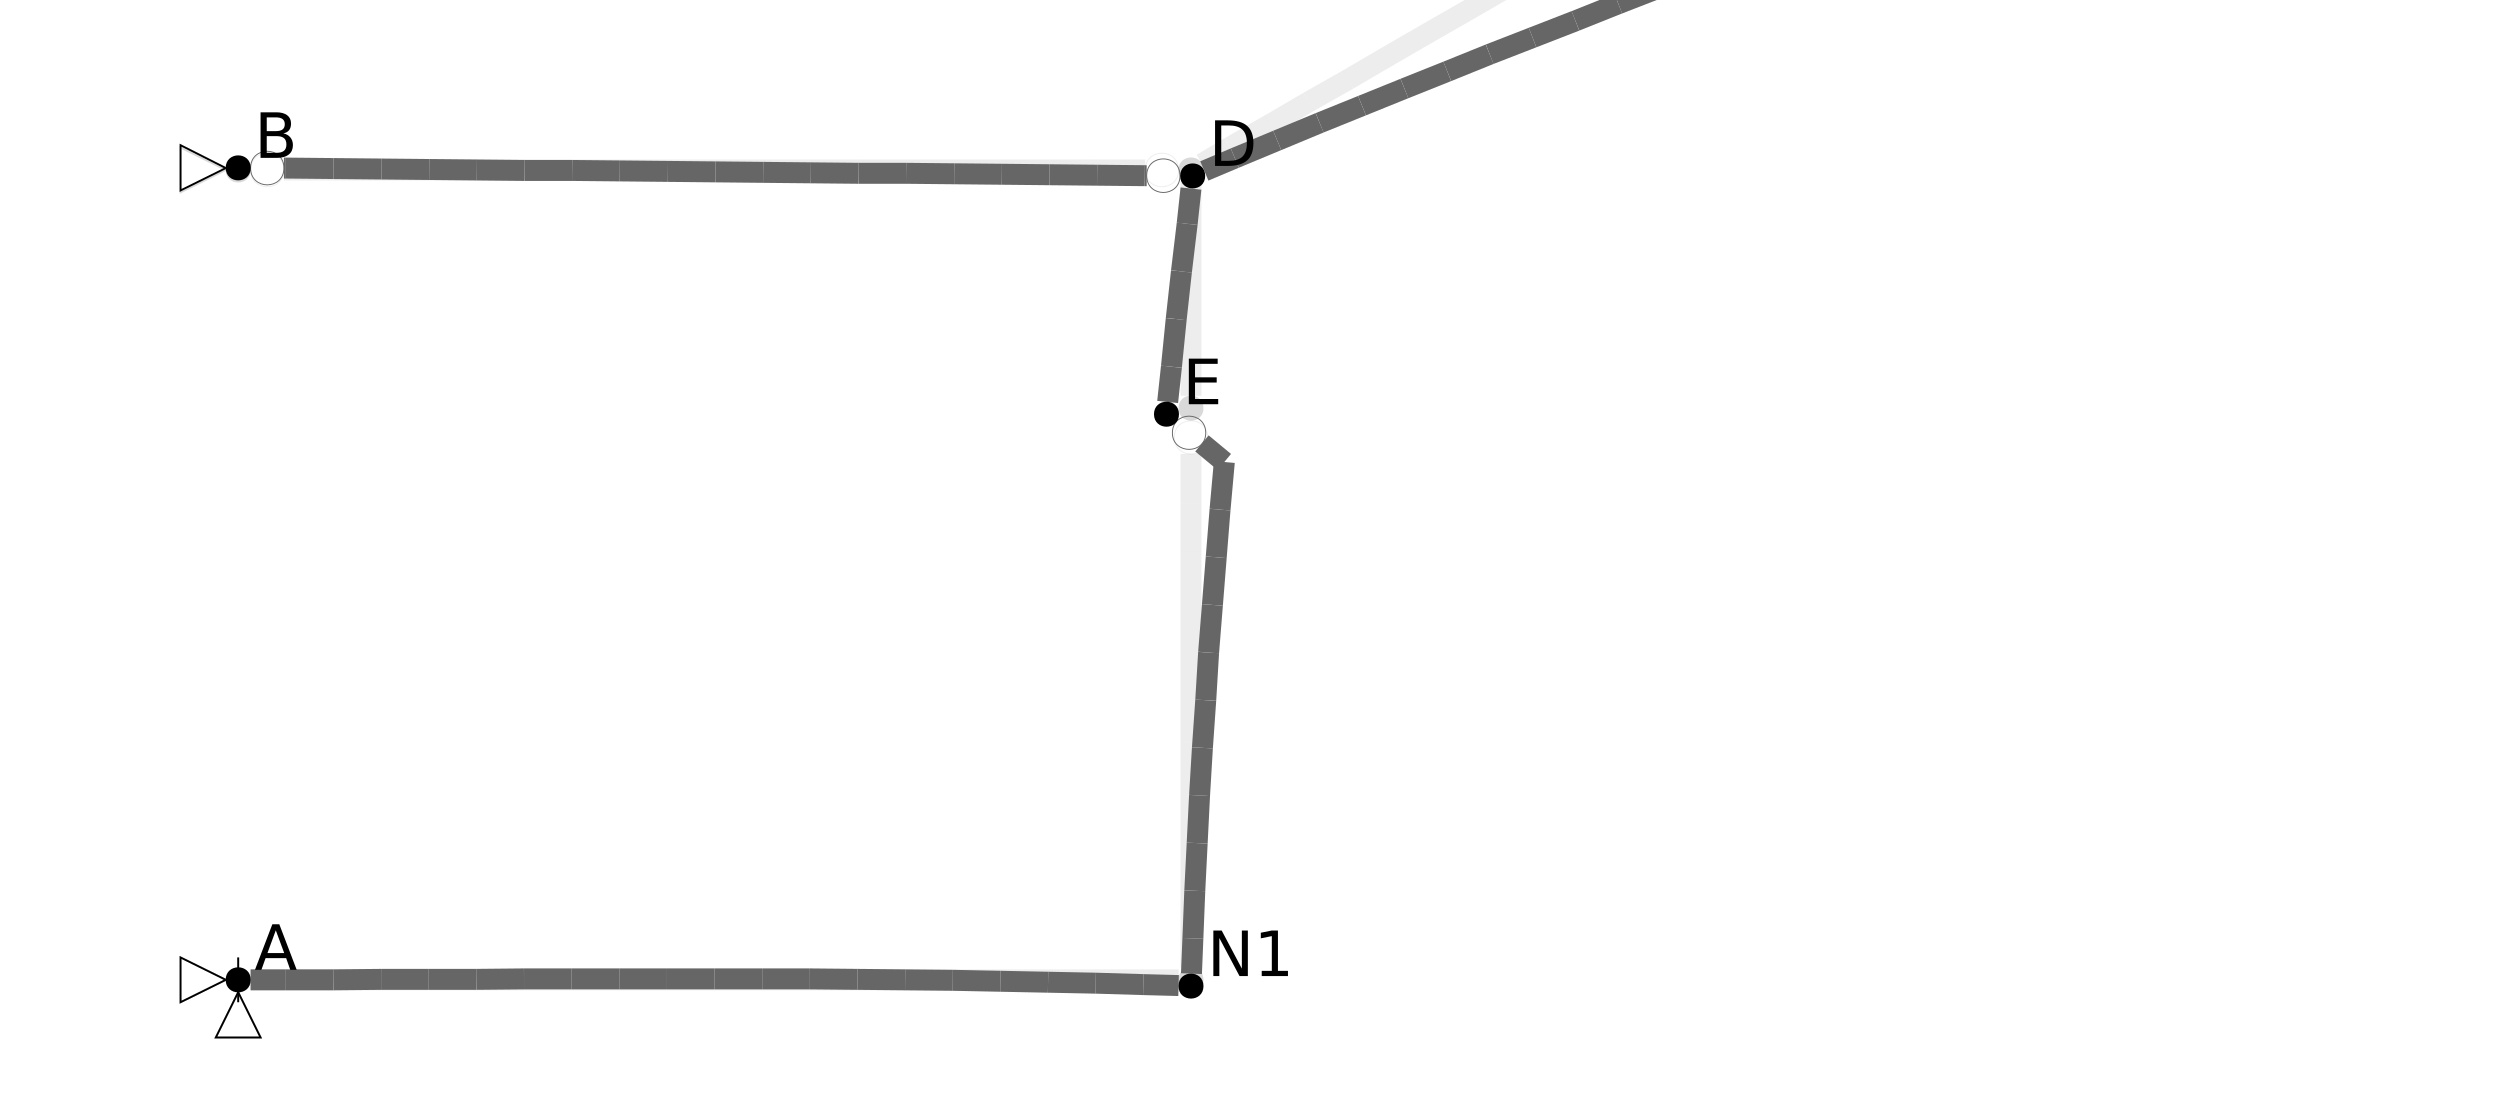 <?xml version="1.0" encoding="UTF-8"?>
<svg xmlns="http://www.w3.org/2000/svg" xmlns:xlink="http://www.w3.org/1999/xlink" width="600pt" height="263.031pt" viewBox="0 0 600 263.031" version="1.1">
<defs>
<g>
<symbol overflow="visible" id="glyph0-0">
<path style="stroke:none;" d="M 0.75 2.656 L 0.75 -10.578 L 8.25 -10.578 L 8.25 2.656 Z M 1.594 1.812 L 7.406 1.812 L 7.406 -9.734 L 1.594 -9.734 Z M 1.594 1.812 "/>
</symbol>
<symbol overflow="visible" id="glyph0-1">
<path style="stroke:none;" d="M 5.125 -9.484 L 3.125 -4.031 L 7.141 -4.031 Z M 4.297 -10.938 L 5.969 -10.938 L 10.141 0 L 8.594 0 L 7.609 -2.812 L 2.672 -2.812 L 1.672 0 L 0.125 0 Z M 4.297 -10.938 "/>
</symbol>
<symbol overflow="visible" id="glyph0-2">
<path style="stroke:none;" d="M 1.469 -10.938 L 3.469 -10.938 L 8.312 -1.781 L 8.312 -10.938 L 9.75 -10.938 L 9.75 0 L 7.75 0 L 2.906 -9.141 L 2.906 0 L 1.469 0 Z M 1.469 -10.938 "/>
</symbol>
<symbol overflow="visible" id="glyph0-3">
<path style="stroke:none;" d="M 1.859 -1.25 L 4.281 -1.25 L 4.281 -9.594 L 1.641 -9.062 L 1.641 -10.406 L 4.266 -10.938 L 5.75 -10.938 L 5.75 -1.25 L 8.156 -1.25 L 8.156 0 L 1.859 0 Z M 1.859 -1.25 "/>
</symbol>
<symbol overflow="visible" id="glyph0-4">
<path style="stroke:none;" d="M 1.469 -10.938 L 8.391 -10.938 L 8.391 -9.688 L 2.953 -9.688 L 2.953 -6.453 L 8.156 -6.453 L 8.156 -5.203 L 2.953 -5.203 L 2.953 -1.25 L 8.516 -1.25 L 8.516 0 L 1.469 0 Z M 1.469 -10.938 "/>
</symbol>
<symbol overflow="visible" id="glyph0-5">
<path style="stroke:none;" d="M 2.953 -9.719 L 2.953 -1.219 L 4.734 -1.219 C 6.242 -1.219 7.348 -1.555 8.047 -2.234 C 8.754 -2.922 9.109 -4.004 9.109 -5.484 C 9.109 -6.941 8.754 -8.008 8.047 -8.688 C 7.348 -9.375 6.242 -9.719 4.734 -9.719 Z M 1.469 -10.938 L 4.516 -10.938 C 6.629 -10.938 8.18 -10.492 9.172 -9.609 C 10.172 -8.734 10.672 -7.359 10.672 -5.484 C 10.672 -3.598 10.172 -2.211 9.172 -1.328 C 8.172 -0.441 6.617 0 4.516 0 L 1.469 0 Z M 1.469 -10.938 "/>
</symbol>
<symbol overflow="visible" id="glyph0-6">
<path style="stroke:none;" d="M 2.953 -5.219 L 2.953 -1.219 L 5.328 -1.219 C 6.117 -1.219 6.707 -1.379 7.094 -1.703 C 7.477 -2.035 7.672 -2.539 7.672 -3.219 C 7.672 -3.906 7.477 -4.41 7.094 -4.734 C 6.707 -5.055 6.117 -5.219 5.328 -5.219 Z M 2.953 -9.719 L 2.953 -6.422 L 5.141 -6.422 C 5.859 -6.422 6.395 -6.555 6.75 -6.828 C 7.102 -7.098 7.281 -7.516 7.281 -8.078 C 7.281 -8.629 7.102 -9.039 6.75 -9.312 C 6.395 -9.582 5.859 -9.719 5.141 -9.719 Z M 1.469 -10.938 L 5.25 -10.938 C 6.375 -10.938 7.242 -10.703 7.859 -10.234 C 8.473 -9.766 8.781 -9.098 8.781 -8.234 C 8.781 -7.566 8.625 -7.035 8.312 -6.641 C 8 -6.242 7.535 -5.992 6.922 -5.891 C 7.648 -5.734 8.219 -5.406 8.625 -4.906 C 9.031 -4.414 9.234 -3.801 9.234 -3.062 C 9.234 -2.082 8.898 -1.328 8.234 -0.797 C 7.566 -0.266 6.617 0 5.391 0 L 1.469 0 Z M 1.469 -10.938 "/>
</symbol>
</g>
</defs>
<g id="surface171">
<path style="fill:none;stroke-width:0.044;stroke-linecap:butt;stroke-linejoin:miter;stroke:rgb(40%,40%,40%);stroke-opacity:0.12;stroke-miterlimit:10;" d="M 0.026 0 L 0.1 0 " transform="matrix(114.334,0,0,-114.334,57.167,235.161)"/>
<path style="fill:none;stroke-width:0.044;stroke-linecap:butt;stroke-linejoin:miter;stroke:rgb(40%,40%,40%);stroke-opacity:0.12;stroke-miterlimit:10;" d="M 0.1 0 L 0.2 0 " transform="matrix(114.334,0,0,-114.334,57.167,235.161)"/>
<path style="fill:none;stroke-width:0.044;stroke-linecap:butt;stroke-linejoin:miter;stroke:rgb(40%,40%,40%);stroke-opacity:0.12;stroke-miterlimit:10;" d="M 0.2 0 L 0.3 0 " transform="matrix(114.334,0,0,-114.334,57.167,235.161)"/>
<path style="fill:none;stroke-width:0.044;stroke-linecap:butt;stroke-linejoin:miter;stroke:rgb(40%,40%,40%);stroke-opacity:0.12;stroke-miterlimit:10;" d="M 0.3 0 L 0.4 0 " transform="matrix(114.334,0,0,-114.334,57.167,235.161)"/>
<path style="fill:none;stroke-width:0.044;stroke-linecap:butt;stroke-linejoin:miter;stroke:rgb(40%,40%,40%);stroke-opacity:0.12;stroke-miterlimit:10;" d="M 0.4 0 L 0.5 0 " transform="matrix(114.334,0,0,-114.334,57.167,235.161)"/>
<path style="fill:none;stroke-width:0.044;stroke-linecap:butt;stroke-linejoin:miter;stroke:rgb(40%,40%,40%);stroke-opacity:0.12;stroke-miterlimit:10;" d="M 0.5 0 L 0.6 0 " transform="matrix(114.334,0,0,-114.334,57.167,235.161)"/>
<path style="fill:none;stroke-width:0.044;stroke-linecap:butt;stroke-linejoin:miter;stroke:rgb(40%,40%,40%);stroke-opacity:0.12;stroke-miterlimit:10;" d="M 0.6 0 L 0.7 0 " transform="matrix(114.334,0,0,-114.334,57.167,235.161)"/>
<path style="fill:none;stroke-width:0.044;stroke-linecap:butt;stroke-linejoin:miter;stroke:rgb(40%,40%,40%);stroke-opacity:0.12;stroke-miterlimit:10;" d="M 0.7 0 L 0.8 0 " transform="matrix(114.334,0,0,-114.334,57.167,235.161)"/>
<path style="fill:none;stroke-width:0.044;stroke-linecap:butt;stroke-linejoin:miter;stroke:rgb(40%,40%,40%);stroke-opacity:0.12;stroke-miterlimit:10;" d="M 0.8 0 L 0.9 0 " transform="matrix(114.334,0,0,-114.334,57.167,235.161)"/>
<path style="fill:none;stroke-width:0.044;stroke-linecap:butt;stroke-linejoin:miter;stroke:rgb(40%,40%,40%);stroke-opacity:0.12;stroke-miterlimit:10;" d="M 0.9 0 L 1 0 " transform="matrix(114.334,0,0,-114.334,57.167,235.161)"/>
<path style="fill:none;stroke-width:0.044;stroke-linecap:butt;stroke-linejoin:miter;stroke:rgb(40%,40%,40%);stroke-opacity:0.12;stroke-miterlimit:10;" d="M 1 0 L 1.1 0 " transform="matrix(114.334,0,0,-114.334,57.167,235.161)"/>
<path style="fill:none;stroke-width:0.044;stroke-linecap:butt;stroke-linejoin:miter;stroke:rgb(40%,40%,40%);stroke-opacity:0.12;stroke-miterlimit:10;" d="M 1.1 0 L 1.2 0 " transform="matrix(114.334,0,0,-114.334,57.167,235.161)"/>
<path style="fill:none;stroke-width:0.044;stroke-linecap:butt;stroke-linejoin:miter;stroke:rgb(40%,40%,40%);stroke-opacity:0.12;stroke-miterlimit:10;" d="M 1.2 0 L 1.3 0 " transform="matrix(114.334,0,0,-114.334,57.167,235.161)"/>
<path style="fill:none;stroke-width:0.044;stroke-linecap:butt;stroke-linejoin:miter;stroke:rgb(40%,40%,40%);stroke-opacity:0.12;stroke-miterlimit:10;" d="M 1.3 0 L 1.4 0 " transform="matrix(114.334,0,0,-114.334,57.167,235.161)"/>
<path style="fill:none;stroke-width:0.044;stroke-linecap:butt;stroke-linejoin:miter;stroke:rgb(40%,40%,40%);stroke-opacity:0.12;stroke-miterlimit:10;" d="M 1.4 0 L 1.5 0 " transform="matrix(114.334,0,0,-114.334,57.167,235.161)"/>
<path style="fill:none;stroke-width:0.044;stroke-linecap:butt;stroke-linejoin:miter;stroke:rgb(40%,40%,40%);stroke-opacity:0.12;stroke-miterlimit:10;" d="M 1.5 0 L 1.6 0 " transform="matrix(114.334,0,0,-114.334,57.167,235.161)"/>
<path style="fill:none;stroke-width:0.044;stroke-linecap:butt;stroke-linejoin:miter;stroke:rgb(40%,40%,40%);stroke-opacity:0.12;stroke-miterlimit:10;" d="M 1.6 0 L 1.7 0 " transform="matrix(114.334,0,0,-114.334,57.167,235.161)"/>
<path style="fill:none;stroke-width:0.044;stroke-linecap:butt;stroke-linejoin:miter;stroke:rgb(40%,40%,40%);stroke-opacity:0.12;stroke-miterlimit:10;" d="M 1.7 0 L 1.8 0 " transform="matrix(114.334,0,0,-114.334,57.167,235.161)"/>
<path style="fill:none;stroke-width:0.044;stroke-linecap:butt;stroke-linejoin:miter;stroke:rgb(40%,40%,40%);stroke-opacity:0.12;stroke-miterlimit:10;" d="M 1.8 0 L 1.9 0 " transform="matrix(114.334,0,0,-114.334,57.167,235.161)"/>
<path style="fill:none;stroke-width:0.044;stroke-linecap:butt;stroke-linejoin:miter;stroke:rgb(40%,40%,40%);stroke-opacity:0.12;stroke-miterlimit:10;" d="M 1.9 0 L 1.974 0 " transform="matrix(114.334,0,0,-114.334,57.167,235.161)"/>
<path style="fill:none;stroke-width:0.044;stroke-linecap:butt;stroke-linejoin:miter;stroke:rgb(40%,40%,40%);stroke-opacity:0.12;stroke-miterlimit:10;" d="M 2 0.026 L 2 0.1 " transform="matrix(114.334,0,0,-114.334,57.167,235.161)"/>
<path style="fill:none;stroke-width:0.044;stroke-linecap:butt;stroke-linejoin:miter;stroke:rgb(40%,40%,40%);stroke-opacity:0.12;stroke-miterlimit:10;" d="M 2 0.1 L 2 0.2 " transform="matrix(114.334,0,0,-114.334,57.167,235.161)"/>
<path style="fill:none;stroke-width:0.044;stroke-linecap:butt;stroke-linejoin:miter;stroke:rgb(40%,40%,40%);stroke-opacity:0.12;stroke-miterlimit:10;" d="M 2 0.2 L 2 0.3 " transform="matrix(114.334,0,0,-114.334,57.167,235.161)"/>
<path style="fill:none;stroke-width:0.044;stroke-linecap:butt;stroke-linejoin:miter;stroke:rgb(40%,40%,40%);stroke-opacity:0.12;stroke-miterlimit:10;" d="M 2 0.3 L 2 0.4 " transform="matrix(114.334,0,0,-114.334,57.167,235.161)"/>
<path style="fill:none;stroke-width:0.044;stroke-linecap:butt;stroke-linejoin:miter;stroke:rgb(40%,40%,40%);stroke-opacity:0.12;stroke-miterlimit:10;" d="M 2 0.4 L 2 0.5 " transform="matrix(114.334,0,0,-114.334,57.167,235.161)"/>
<path style="fill:none;stroke-width:0.044;stroke-linecap:butt;stroke-linejoin:miter;stroke:rgb(40%,40%,40%);stroke-opacity:0.12;stroke-miterlimit:10;" d="M 2 0.5 L 2 0.6 " transform="matrix(114.334,0,0,-114.334,57.167,235.161)"/>
<path style="fill:none;stroke-width:0.044;stroke-linecap:butt;stroke-linejoin:miter;stroke:rgb(40%,40%,40%);stroke-opacity:0.12;stroke-miterlimit:10;" d="M 2 0.6 L 2 0.7 " transform="matrix(114.334,0,0,-114.334,57.167,235.161)"/>
<path style="fill:none;stroke-width:0.044;stroke-linecap:butt;stroke-linejoin:miter;stroke:rgb(40%,40%,40%);stroke-opacity:0.12;stroke-miterlimit:10;" d="M 2 0.7 L 2 0.8 " transform="matrix(114.334,0,0,-114.334,57.167,235.161)"/>
<path style="fill:none;stroke-width:0.044;stroke-linecap:butt;stroke-linejoin:miter;stroke:rgb(40%,40%,40%);stroke-opacity:0.12;stroke-miterlimit:10;" d="M 2 0.8 L 2 0.9 " transform="matrix(114.334,0,0,-114.334,57.167,235.161)"/>
<path style="fill:none;stroke-width:0.044;stroke-linecap:butt;stroke-linejoin:miter;stroke:rgb(40%,40%,40%);stroke-opacity:0.12;stroke-miterlimit:10;" d="M 2 0.9 L 2 1 " transform="matrix(114.334,0,0,-114.334,57.167,235.161)"/>
<path style="fill:none;stroke-width:0.044;stroke-linecap:butt;stroke-linejoin:miter;stroke:rgb(40%,40%,40%);stroke-opacity:0.12;stroke-miterlimit:10;" d="M 2 1 L 2 1.1 " transform="matrix(114.334,0,0,-114.334,57.167,235.161)"/>
<path style="fill:none;stroke-width:0.044;stroke-linecap:butt;stroke-linejoin:miter;stroke:rgb(40%,40%,40%);stroke-opacity:0.12;stroke-miterlimit:10;" d="M 2 1.1 L 2 1.104 " transform="matrix(114.334,0,0,-114.334,57.167,235.161)"/>
<path style="fill:none;stroke-width:0.002;stroke-linecap:butt;stroke-linejoin:miter;stroke:rgb(40%,40%,40%);stroke-opacity:0.12;stroke-miterlimit:10;" d="M 2.035 1.139 C 2.035 1.185 1.965 1.185 1.965 1.139 C 1.965 1.092 2.035 1.092 2.035 1.139 " transform="matrix(114.334,0,0,-114.334,57.167,235.161)"/>
<path style="fill:none;stroke-width:0.044;stroke-linecap:butt;stroke-linejoin:miter;stroke:rgb(40%,40%,40%);stroke-opacity:0.12;stroke-miterlimit:10;" d="M 2 1.226 L 2 1.3 " transform="matrix(114.334,0,0,-114.334,57.167,235.161)"/>
<path style="fill:none;stroke-width:0.044;stroke-linecap:butt;stroke-linejoin:miter;stroke:rgb(40%,40%,40%);stroke-opacity:0.12;stroke-miterlimit:10;" d="M 2 1.3 L 2 1.4 " transform="matrix(114.334,0,0,-114.334,57.167,235.161)"/>
<path style="fill:none;stroke-width:0.044;stroke-linecap:butt;stroke-linejoin:miter;stroke:rgb(40%,40%,40%);stroke-opacity:0.12;stroke-miterlimit:10;" d="M 2 1.4 L 2 1.5 " transform="matrix(114.334,0,0,-114.334,57.167,235.161)"/>
<path style="fill:none;stroke-width:0.044;stroke-linecap:butt;stroke-linejoin:miter;stroke:rgb(40%,40%,40%);stroke-opacity:0.12;stroke-miterlimit:10;" d="M 2 1.5 L 2 1.6 " transform="matrix(114.334,0,0,-114.334,57.167,235.161)"/>
<path style="fill:none;stroke-width:0.044;stroke-linecap:butt;stroke-linejoin:miter;stroke:rgb(40%,40%,40%);stroke-opacity:0.12;stroke-miterlimit:10;" d="M 2 1.6 L 2 1.674 " transform="matrix(114.334,0,0,-114.334,57.167,235.161)"/>
<path style="fill:none;stroke-width:0.044;stroke-linecap:butt;stroke-linejoin:miter;stroke:rgb(40%,40%,40%);stroke-opacity:0.12;stroke-miterlimit:10;" d="M 2.023 1.713 L 2.082 1.748 " transform="matrix(114.334,0,0,-114.334,57.167,235.161)"/>
<path style="fill:none;stroke-width:0.044;stroke-linecap:butt;stroke-linejoin:miter;stroke:rgb(40%,40%,40%);stroke-opacity:0.12;stroke-miterlimit:10;" d="M 2.082 1.748 L 2.165 1.795 " transform="matrix(114.334,0,0,-114.334,57.167,235.161)"/>
<path style="fill:none;stroke-width:0.044;stroke-linecap:butt;stroke-linejoin:miter;stroke:rgb(40%,40%,40%);stroke-opacity:0.12;stroke-miterlimit:10;" d="M 2.165 1.795 L 2.247 1.843 " transform="matrix(114.334,0,0,-114.334,57.167,235.161)"/>
<path style="fill:none;stroke-width:0.044;stroke-linecap:butt;stroke-linejoin:miter;stroke:rgb(40%,40%,40%);stroke-opacity:0.12;stroke-miterlimit:10;" d="M 2.247 1.843 L 2.33 1.89 " transform="matrix(114.334,0,0,-114.334,57.167,235.161)"/>
<path style="fill:none;stroke-width:0.044;stroke-linecap:butt;stroke-linejoin:miter;stroke:rgb(40%,40%,40%);stroke-opacity:0.12;stroke-miterlimit:10;" d="M 2.33 1.89 L 2.412 1.938 " transform="matrix(114.334,0,0,-114.334,57.167,235.161)"/>
<path style="fill:none;stroke-width:0.044;stroke-linecap:butt;stroke-linejoin:miter;stroke:rgb(40%,40%,40%);stroke-opacity:0.12;stroke-miterlimit:10;" d="M 2.412 1.938 L 2.495 1.986 " transform="matrix(114.334,0,0,-114.334,57.167,235.161)"/>
<path style="fill:none;stroke-width:0.044;stroke-linecap:butt;stroke-linejoin:miter;stroke:rgb(40%,40%,40%);stroke-opacity:0.12;stroke-miterlimit:10;" d="M 2.495 1.986 L 2.577 2.033 " transform="matrix(114.334,0,0,-114.334,57.167,235.161)"/>
<path style="fill:none;stroke-width:0.044;stroke-linecap:butt;stroke-linejoin:miter;stroke:rgb(40%,40%,40%);stroke-opacity:0.12;stroke-miterlimit:10;" d="M 2.577 2.033 L 2.66 2.081 " transform="matrix(114.334,0,0,-114.334,57.167,235.161)"/>
<path style="fill:none;stroke-width:0.044;stroke-linecap:butt;stroke-linejoin:miter;stroke:rgb(40%,40%,40%);stroke-opacity:0.12;stroke-miterlimit:10;" d="M 2.66 2.081 L 2.742 2.129 " transform="matrix(114.334,0,0,-114.334,57.167,235.161)"/>
<path style="fill:none;stroke-width:0.044;stroke-linecap:butt;stroke-linejoin:miter;stroke:rgb(40%,40%,40%);stroke-opacity:0.12;stroke-miterlimit:10;" d="M 2.742 2.129 L 2.825 2.176 " transform="matrix(114.334,0,0,-114.334,57.167,235.161)"/>
<path style="fill:none;stroke-width:0.044;stroke-linecap:butt;stroke-linejoin:miter;stroke:rgb(40%,40%,40%);stroke-opacity:0.12;stroke-miterlimit:10;" d="M 2.825 2.176 L 2.907 2.224 " transform="matrix(114.334,0,0,-114.334,57.167,235.161)"/>
<path style="fill:none;stroke-width:0.044;stroke-linecap:butt;stroke-linejoin:miter;stroke:rgb(40%,40%,40%);stroke-opacity:0.12;stroke-miterlimit:10;" d="M 2.907 2.224 L 2.99 2.271 " transform="matrix(114.334,0,0,-114.334,57.167,235.161)"/>
<path style="fill:none;stroke-width:0.044;stroke-linecap:butt;stroke-linejoin:miter;stroke:rgb(40%,40%,40%);stroke-opacity:0.12;stroke-miterlimit:10;" d="M 2.99 2.271 L 3.072 2.319 " transform="matrix(114.334,0,0,-114.334,57.167,235.161)"/>
<path style="fill:none;stroke-width:0.044;stroke-linecap:butt;stroke-linejoin:miter;stroke:rgb(40%,40%,40%);stroke-opacity:0.12;stroke-miterlimit:10;" d="M 3.072 2.319 L 3.155 2.367 " transform="matrix(114.334,0,0,-114.334,57.167,235.161)"/>
<path style="fill:none;stroke-width:0.044;stroke-linecap:butt;stroke-linejoin:miter;stroke:rgb(40%,40%,40%);stroke-opacity:0.12;stroke-miterlimit:10;" d="M 3.155 2.367 L 3.237 2.414 " transform="matrix(114.334,0,0,-114.334,57.167,235.161)"/>
<path style="fill:none;stroke-width:0.044;stroke-linecap:butt;stroke-linejoin:miter;stroke:rgb(40%,40%,40%);stroke-opacity:0.12;stroke-miterlimit:10;" d="M 3.237 2.414 L 3.32 2.462 " transform="matrix(114.334,0,0,-114.334,57.167,235.161)"/>
<path style="fill:none;stroke-width:0.044;stroke-linecap:butt;stroke-linejoin:miter;stroke:rgb(40%,40%,40%);stroke-opacity:0.12;stroke-miterlimit:10;" d="M 3.32 2.462 L 3.402 2.51 " transform="matrix(114.334,0,0,-114.334,57.167,235.161)"/>
<path style="fill:none;stroke-width:0.044;stroke-linecap:butt;stroke-linejoin:miter;stroke:rgb(40%,40%,40%);stroke-opacity:0.12;stroke-miterlimit:10;" d="M 3.402 2.51 L 3.485 2.557 " transform="matrix(114.334,0,0,-114.334,57.167,235.161)"/>
<path style="fill:none;stroke-width:0.044;stroke-linecap:butt;stroke-linejoin:miter;stroke:rgb(40%,40%,40%);stroke-opacity:0.12;stroke-miterlimit:10;" d="M 3.485 2.557 L 3.567 2.605 " transform="matrix(114.334,0,0,-114.334,57.167,235.161)"/>
<path style="fill:none;stroke-width:0.044;stroke-linecap:butt;stroke-linejoin:miter;stroke:rgb(40%,40%,40%);stroke-opacity:0.12;stroke-miterlimit:10;" d="M 3.567 2.605 L 3.65 2.652 " transform="matrix(114.334,0,0,-114.334,57.167,235.161)"/>
<path style="fill:none;stroke-width:0.044;stroke-linecap:butt;stroke-linejoin:miter;stroke:rgb(40%,40%,40%);stroke-opacity:0.12;stroke-miterlimit:10;" d="M 3.65 2.652 L 3.709 2.687 " transform="matrix(114.334,0,0,-114.334,57.167,235.161)"/>
<path style="fill:none;stroke-width:0.044;stroke-linecap:butt;stroke-linejoin:miter;stroke:rgb(40%,40%,40%);stroke-opacity:0.12;stroke-miterlimit:10;" d="M 1.904 1.7 L 1.9 1.7 " transform="matrix(114.334,0,0,-114.334,57.167,235.161)"/>
<path style="fill:none;stroke-width:0.002;stroke-linecap:butt;stroke-linejoin:miter;stroke:rgb(40%,40%,40%);stroke-opacity:0.12;stroke-miterlimit:10;" d="M 1.974 1.7 C 1.974 1.747 1.904 1.747 1.904 1.7 C 1.904 1.653 1.974 1.653 1.974 1.7 " transform="matrix(114.334,0,0,-114.334,57.167,235.161)"/>
<path style="fill:none;stroke-width:0.044;stroke-linecap:butt;stroke-linejoin:miter;stroke:rgb(40%,40%,40%);stroke-opacity:0.12;stroke-miterlimit:10;" d="M 1.9 1.7 L 1.8 1.7 " transform="matrix(114.334,0,0,-114.334,57.167,235.161)"/>
<path style="fill:none;stroke-width:0.044;stroke-linecap:butt;stroke-linejoin:miter;stroke:rgb(40%,40%,40%);stroke-opacity:0.12;stroke-miterlimit:10;" d="M 1.8 1.7 L 1.7 1.7 " transform="matrix(114.334,0,0,-114.334,57.167,235.161)"/>
<path style="fill:none;stroke-width:0.044;stroke-linecap:butt;stroke-linejoin:miter;stroke:rgb(40%,40%,40%);stroke-opacity:0.12;stroke-miterlimit:10;" d="M 1.7 1.7 L 1.6 1.7 " transform="matrix(114.334,0,0,-114.334,57.167,235.161)"/>
<path style="fill:none;stroke-width:0.044;stroke-linecap:butt;stroke-linejoin:miter;stroke:rgb(40%,40%,40%);stroke-opacity:0.12;stroke-miterlimit:10;" d="M 1.6 1.7 L 1.5 1.7 " transform="matrix(114.334,0,0,-114.334,57.167,235.161)"/>
<path style="fill:none;stroke-width:0.044;stroke-linecap:butt;stroke-linejoin:miter;stroke:rgb(40%,40%,40%);stroke-opacity:0.12;stroke-miterlimit:10;" d="M 1.5 1.7 L 1.4 1.7 " transform="matrix(114.334,0,0,-114.334,57.167,235.161)"/>
<path style="fill:none;stroke-width:0.044;stroke-linecap:butt;stroke-linejoin:miter;stroke:rgb(40%,40%,40%);stroke-opacity:0.12;stroke-miterlimit:10;" d="M 1.4 1.7 L 1.3 1.7 " transform="matrix(114.334,0,0,-114.334,57.167,235.161)"/>
<path style="fill:none;stroke-width:0.044;stroke-linecap:butt;stroke-linejoin:miter;stroke:rgb(40%,40%,40%);stroke-opacity:0.12;stroke-miterlimit:10;" d="M 1.3 1.7 L 1.2 1.7 " transform="matrix(114.334,0,0,-114.334,57.167,235.161)"/>
<path style="fill:none;stroke-width:0.044;stroke-linecap:butt;stroke-linejoin:miter;stroke:rgb(40%,40%,40%);stroke-opacity:0.12;stroke-miterlimit:10;" d="M 1.2 1.7 L 1.1 1.7 " transform="matrix(114.334,0,0,-114.334,57.167,235.161)"/>
<path style="fill:none;stroke-width:0.044;stroke-linecap:butt;stroke-linejoin:miter;stroke:rgb(40%,40%,40%);stroke-opacity:0.12;stroke-miterlimit:10;" d="M 1.1 1.7 L 1 1.7 " transform="matrix(114.334,0,0,-114.334,57.167,235.161)"/>
<path style="fill:none;stroke-width:0.044;stroke-linecap:butt;stroke-linejoin:miter;stroke:rgb(40%,40%,40%);stroke-opacity:0.12;stroke-miterlimit:10;" d="M 1 1.7 L 0.9 1.7 " transform="matrix(114.334,0,0,-114.334,57.167,235.161)"/>
<path style="fill:none;stroke-width:0.044;stroke-linecap:butt;stroke-linejoin:miter;stroke:rgb(40%,40%,40%);stroke-opacity:0.12;stroke-miterlimit:10;" d="M 0.9 1.7 L 0.8 1.7 " transform="matrix(114.334,0,0,-114.334,57.167,235.161)"/>
<path style="fill:none;stroke-width:0.044;stroke-linecap:butt;stroke-linejoin:miter;stroke:rgb(40%,40%,40%);stroke-opacity:0.12;stroke-miterlimit:10;" d="M 0.8 1.7 L 0.7 1.7 " transform="matrix(114.334,0,0,-114.334,57.167,235.161)"/>
<path style="fill:none;stroke-width:0.044;stroke-linecap:butt;stroke-linejoin:miter;stroke:rgb(40%,40%,40%);stroke-opacity:0.12;stroke-miterlimit:10;" d="M 0.7 1.7 L 0.6 1.7 " transform="matrix(114.334,0,0,-114.334,57.167,235.161)"/>
<path style="fill:none;stroke-width:0.044;stroke-linecap:butt;stroke-linejoin:miter;stroke:rgb(40%,40%,40%);stroke-opacity:0.12;stroke-miterlimit:10;" d="M 0.6 1.7 L 0.5 1.7 " transform="matrix(114.334,0,0,-114.334,57.167,235.161)"/>
<path style="fill:none;stroke-width:0.044;stroke-linecap:butt;stroke-linejoin:miter;stroke:rgb(40%,40%,40%);stroke-opacity:0.12;stroke-miterlimit:10;" d="M 0.5 1.7 L 0.4 1.7 " transform="matrix(114.334,0,0,-114.334,57.167,235.161)"/>
<path style="fill:none;stroke-width:0.044;stroke-linecap:butt;stroke-linejoin:miter;stroke:rgb(40%,40%,40%);stroke-opacity:0.12;stroke-miterlimit:10;" d="M 0.4 1.7 L 0.3 1.7 " transform="matrix(114.334,0,0,-114.334,57.167,235.161)"/>
<path style="fill:none;stroke-width:0.044;stroke-linecap:butt;stroke-linejoin:miter;stroke:rgb(40%,40%,40%);stroke-opacity:0.12;stroke-miterlimit:10;" d="M 0.3 1.7 L 0.2 1.7 " transform="matrix(114.334,0,0,-114.334,57.167,235.161)"/>
<path style="fill:none;stroke-width:0.044;stroke-linecap:butt;stroke-linejoin:miter;stroke:rgb(40%,40%,40%);stroke-opacity:0.12;stroke-miterlimit:10;" d="M 0.2 1.7 L 0.1 1.7 " transform="matrix(114.334,0,0,-114.334,57.167,235.161)"/>
<path style="fill:none;stroke-width:0.044;stroke-linecap:butt;stroke-linejoin:miter;stroke:rgb(40%,40%,40%);stroke-opacity:0.12;stroke-miterlimit:10;" d="M 0.1 1.7 L 0.096 1.7 " transform="matrix(114.334,0,0,-114.334,57.167,235.161)"/>
<path style="fill:none;stroke-width:0.002;stroke-linecap:butt;stroke-linejoin:miter;stroke:rgb(40%,40%,40%);stroke-opacity:0.12;stroke-miterlimit:10;" d="M 0.096 1.7 C 0.096 1.747 0.026 1.747 0.026 1.7 C 0.026 1.653 0.096 1.653 0.096 1.7 " transform="matrix(114.334,0,0,-114.334,57.167,235.161)"/>
<path style=" stroke:none;fill-rule:nonzero;fill:rgb(0%,0%,0%);fill-opacity:0.15;" d="M 57.168 235.16 L 60.168 235.16 C 60.168 231.16 54.168 231.16 54.168 235.16 C 54.168 239.16 60.168 239.16 60.168 235.16 "/>
<path style=" stroke:none;fill-rule:nonzero;fill:rgb(0%,0%,0%);fill-opacity:0.15;" d="M 285.836 235.16 L 288.836 235.16 C 288.836 231.16 282.836 231.16 282.836 235.16 C 282.836 239.16 288.836 239.16 288.836 235.16 "/>
<path style=" stroke:none;fill-rule:nonzero;fill:rgb(0%,0%,0%);fill-opacity:0.15;" d="M 285.836 97.961 L 288.836 97.961 C 288.836 93.961 282.836 93.961 282.836 97.961 C 282.836 101.961 288.836 101.961 288.836 97.961 "/>
<path style=" stroke:none;fill-rule:nonzero;fill:rgb(0%,0%,0%);fill-opacity:0.15;" d="M 285.836 40.793 L 288.836 40.793 C 288.836 36.793 282.836 36.793 282.836 40.793 C 282.836 44.793 288.836 44.793 288.836 40.793 "/>
<path style=" stroke:none;fill-rule:nonzero;fill:rgb(0%,0%,0%);fill-opacity:0.15;" d="M 57.168 40.793 L 60.168 40.793 C 60.168 36.793 54.168 36.793 54.168 40.793 C 54.168 44.793 60.168 44.793 60.168 40.793 "/>
<path style="fill:none;stroke-width:0.044;stroke-linecap:butt;stroke-linejoin:miter;stroke:rgb(40%,40%,40%);stroke-opacity:1;stroke-miterlimit:10;" d="M 0.026 0 L 0.1 0 " transform="matrix(114.334,0,0,-114.334,57.167,235.161)"/>
<path style="fill:none;stroke-width:0.044;stroke-linecap:butt;stroke-linejoin:miter;stroke:rgb(40%,40%,40%);stroke-opacity:1;stroke-miterlimit:10;" d="M 0.1 0 L 0.2 0 " transform="matrix(114.334,0,0,-114.334,57.167,235.161)"/>
<path style="fill:none;stroke-width:0.044;stroke-linecap:butt;stroke-linejoin:miter;stroke:rgb(40%,40%,40%);stroke-opacity:1;stroke-miterlimit:10;" d="M 0.2 0 L 0.3 0.001 " transform="matrix(114.334,0,0,-114.334,57.167,235.161)"/>
<path style="fill:none;stroke-width:0.044;stroke-linecap:butt;stroke-linejoin:miter;stroke:rgb(40%,40%,40%);stroke-opacity:1;stroke-miterlimit:10;" d="M 0.3 0.001 L 0.4 0.001 " transform="matrix(114.334,0,0,-114.334,57.167,235.161)"/>
<path style="fill:none;stroke-width:0.044;stroke-linecap:butt;stroke-linejoin:miter;stroke:rgb(40%,40%,40%);stroke-opacity:1;stroke-miterlimit:10;" d="M 0.4 0.001 L 0.5 0.001 " transform="matrix(114.334,0,0,-114.334,57.167,235.161)"/>
<path style="fill:none;stroke-width:0.044;stroke-linecap:butt;stroke-linejoin:miter;stroke:rgb(40%,40%,40%);stroke-opacity:1;stroke-miterlimit:10;" d="M 0.5 0.001 L 0.6 0.002 " transform="matrix(114.334,0,0,-114.334,57.167,235.161)"/>
<path style="fill:none;stroke-width:0.044;stroke-linecap:butt;stroke-linejoin:miter;stroke:rgb(40%,40%,40%);stroke-opacity:1;stroke-miterlimit:10;" d="M 0.6 0.002 L 0.7 0.002 " transform="matrix(114.334,0,0,-114.334,57.167,235.161)"/>
<path style="fill:none;stroke-width:0.044;stroke-linecap:butt;stroke-linejoin:miter;stroke:rgb(40%,40%,40%);stroke-opacity:1;stroke-miterlimit:10;" d="M 0.7 0.002 L 0.8 0.002 " transform="matrix(114.334,0,0,-114.334,57.167,235.161)"/>
<path style="fill:none;stroke-width:0.044;stroke-linecap:butt;stroke-linejoin:miter;stroke:rgb(40%,40%,40%);stroke-opacity:1;stroke-miterlimit:10;" d="M 0.8 0.002 L 0.9 0.002 " transform="matrix(114.334,0,0,-114.334,57.167,235.161)"/>
<path style="fill:none;stroke-width:0.044;stroke-linecap:butt;stroke-linejoin:miter;stroke:rgb(40%,40%,40%);stroke-opacity:1;stroke-miterlimit:10;" d="M 0.9 0.002 L 1 0.002 " transform="matrix(114.334,0,0,-114.334,57.167,235.161)"/>
<path style="fill:none;stroke-width:0.044;stroke-linecap:butt;stroke-linejoin:miter;stroke:rgb(40%,40%,40%);stroke-opacity:1;stroke-miterlimit:10;" d="M 1 0.002 L 1.1 0.002 " transform="matrix(114.334,0,0,-114.334,57.167,235.161)"/>
<path style="fill:none;stroke-width:0.044;stroke-linecap:butt;stroke-linejoin:miter;stroke:rgb(40%,40%,40%);stroke-opacity:1;stroke-miterlimit:10;" d="M 1.1 0.002 L 1.2 0.002 " transform="matrix(114.334,0,0,-114.334,57.167,235.161)"/>
<path style="fill:none;stroke-width:0.044;stroke-linecap:butt;stroke-linejoin:miter;stroke:rgb(40%,40%,40%);stroke-opacity:1;stroke-miterlimit:10;" d="M 1.2 0.002 L 1.3 0.001 " transform="matrix(114.334,0,0,-114.334,57.167,235.161)"/>
<path style="fill:none;stroke-width:0.044;stroke-linecap:butt;stroke-linejoin:miter;stroke:rgb(40%,40%,40%);stroke-opacity:1;stroke-miterlimit:10;" d="M 1.3 0.001 L 1.4 0 " transform="matrix(114.334,0,0,-114.334,57.167,235.161)"/>
<path style="fill:none;stroke-width:0.044;stroke-linecap:butt;stroke-linejoin:miter;stroke:rgb(40%,40%,40%);stroke-opacity:1;stroke-miterlimit:10;" d="M 1.4 0 L 1.5 -0.001 " transform="matrix(114.334,0,0,-114.334,57.167,235.161)"/>
<path style="fill:none;stroke-width:0.044;stroke-linecap:butt;stroke-linejoin:miter;stroke:rgb(40%,40%,40%);stroke-opacity:1;stroke-miterlimit:10;" d="M 1.5 -0.001 L 1.6 -0.003 " transform="matrix(114.334,0,0,-114.334,57.167,235.161)"/>
<path style="fill:none;stroke-width:0.044;stroke-linecap:butt;stroke-linejoin:miter;stroke:rgb(40%,40%,40%);stroke-opacity:1;stroke-miterlimit:10;" d="M 1.6 -0.003 L 1.7 -0.005 " transform="matrix(114.334,0,0,-114.334,57.167,235.161)"/>
<path style="fill:none;stroke-width:0.044;stroke-linecap:butt;stroke-linejoin:miter;stroke:rgb(40%,40%,40%);stroke-opacity:1;stroke-miterlimit:10;" d="M 1.7 -0.005 L 1.8 -0.007 " transform="matrix(114.334,0,0,-114.334,57.167,235.161)"/>
<path style="fill:none;stroke-width:0.044;stroke-linecap:butt;stroke-linejoin:miter;stroke:rgb(40%,40%,40%);stroke-opacity:1;stroke-miterlimit:10;" d="M 1.8 -0.007 L 1.9 -0.01 " transform="matrix(114.334,0,0,-114.334,57.167,235.161)"/>
<path style="fill:none;stroke-width:0.044;stroke-linecap:butt;stroke-linejoin:miter;stroke:rgb(40%,40%,40%);stroke-opacity:1;stroke-miterlimit:10;" d="M 1.9 -0.01 L 1.974 -0.012 " transform="matrix(114.334,0,0,-114.334,57.167,235.161)"/>
<path style="fill:none;stroke-width:0.044;stroke-linecap:butt;stroke-linejoin:miter;stroke:rgb(40%,40%,40%);stroke-opacity:1;stroke-miterlimit:10;" d="M 2.001 0.013 L 2.004 0.087 " transform="matrix(114.334,0,0,-114.334,57.167,235.161)"/>
<path style="fill:none;stroke-width:0.044;stroke-linecap:butt;stroke-linejoin:miter;stroke:rgb(40%,40%,40%);stroke-opacity:1;stroke-miterlimit:10;" d="M 2.004 0.087 L 2.008 0.187 " transform="matrix(114.334,0,0,-114.334,57.167,235.161)"/>
<path style="fill:none;stroke-width:0.044;stroke-linecap:butt;stroke-linejoin:miter;stroke:rgb(40%,40%,40%);stroke-opacity:1;stroke-miterlimit:10;" d="M 2.008 0.187 L 2.013 0.287 " transform="matrix(114.334,0,0,-114.334,57.167,235.161)"/>
<path style="fill:none;stroke-width:0.044;stroke-linecap:butt;stroke-linejoin:miter;stroke:rgb(40%,40%,40%);stroke-opacity:1;stroke-miterlimit:10;" d="M 2.013 0.287 L 2.018 0.387 " transform="matrix(114.334,0,0,-114.334,57.167,235.161)"/>
<path style="fill:none;stroke-width:0.044;stroke-linecap:butt;stroke-linejoin:miter;stroke:rgb(40%,40%,40%);stroke-opacity:1;stroke-miterlimit:10;" d="M 2.018 0.387 L 2.024 0.487 " transform="matrix(114.334,0,0,-114.334,57.167,235.161)"/>
<path style="fill:none;stroke-width:0.044;stroke-linecap:butt;stroke-linejoin:miter;stroke:rgb(40%,40%,40%);stroke-opacity:1;stroke-miterlimit:10;" d="M 2.024 0.487 L 2.031 0.587 " transform="matrix(114.334,0,0,-114.334,57.167,235.161)"/>
<path style="fill:none;stroke-width:0.044;stroke-linecap:butt;stroke-linejoin:miter;stroke:rgb(40%,40%,40%);stroke-opacity:1;stroke-miterlimit:10;" d="M 2.031 0.587 L 2.037 0.687 " transform="matrix(114.334,0,0,-114.334,57.167,235.161)"/>
<path style="fill:none;stroke-width:0.044;stroke-linecap:butt;stroke-linejoin:miter;stroke:rgb(40%,40%,40%);stroke-opacity:1;stroke-miterlimit:10;" d="M 2.037 0.687 L 2.045 0.787 " transform="matrix(114.334,0,0,-114.334,57.167,235.161)"/>
<path style="fill:none;stroke-width:0.044;stroke-linecap:butt;stroke-linejoin:miter;stroke:rgb(40%,40%,40%);stroke-opacity:1;stroke-miterlimit:10;" d="M 2.045 0.787 L 2.053 0.887 " transform="matrix(114.334,0,0,-114.334,57.167,235.161)"/>
<path style="fill:none;stroke-width:0.044;stroke-linecap:butt;stroke-linejoin:miter;stroke:rgb(40%,40%,40%);stroke-opacity:1;stroke-miterlimit:10;" d="M 2.053 0.887 L 2.061 0.987 " transform="matrix(114.334,0,0,-114.334,57.167,235.161)"/>
<path style="fill:none;stroke-width:0.044;stroke-linecap:butt;stroke-linejoin:miter;stroke:rgb(40%,40%,40%);stroke-opacity:1;stroke-miterlimit:10;" d="M 2.061 0.987 L 2.07 1.087 " transform="matrix(114.334,0,0,-114.334,57.167,235.161)"/>
<path style="fill:none;stroke-width:0.044;stroke-linecap:butt;stroke-linejoin:miter;stroke:rgb(40%,40%,40%);stroke-opacity:1;stroke-miterlimit:10;" d="M 2.07 1.087 L 2.023 1.126 " transform="matrix(114.334,0,0,-114.334,57.167,235.161)"/>
<path style="fill:none;stroke-width:0.002;stroke-linecap:butt;stroke-linejoin:miter;stroke:rgb(40%,40%,40%);stroke-opacity:1;stroke-miterlimit:10;" d="M 2.031 1.148 C 2.031 1.195 1.961 1.195 1.961 1.148 C 1.961 1.102 2.031 1.102 2.031 1.148 " transform="matrix(114.334,0,0,-114.334,57.167,235.161)"/>
<path style="fill:none;stroke-width:0.044;stroke-linecap:butt;stroke-linejoin:miter;stroke:rgb(40%,40%,40%);stroke-opacity:1;stroke-miterlimit:10;" d="M 1.951 1.213 L 1.959 1.287 " transform="matrix(114.334,0,0,-114.334,57.167,235.161)"/>
<path style="fill:none;stroke-width:0.044;stroke-linecap:butt;stroke-linejoin:miter;stroke:rgb(40%,40%,40%);stroke-opacity:1;stroke-miterlimit:10;" d="M 1.959 1.287 L 1.969 1.387 " transform="matrix(114.334,0,0,-114.334,57.167,235.161)"/>
<path style="fill:none;stroke-width:0.044;stroke-linecap:butt;stroke-linejoin:miter;stroke:rgb(40%,40%,40%);stroke-opacity:1;stroke-miterlimit:10;" d="M 1.969 1.387 L 1.98 1.487 " transform="matrix(114.334,0,0,-114.334,57.167,235.161)"/>
<path style="fill:none;stroke-width:0.044;stroke-linecap:butt;stroke-linejoin:miter;stroke:rgb(40%,40%,40%);stroke-opacity:1;stroke-miterlimit:10;" d="M 1.98 1.487 L 1.992 1.587 " transform="matrix(114.334,0,0,-114.334,57.167,235.161)"/>
<path style="fill:none;stroke-width:0.044;stroke-linecap:butt;stroke-linejoin:miter;stroke:rgb(40%,40%,40%);stroke-opacity:1;stroke-miterlimit:10;" d="M 1.992 1.587 L 2 1.661 " transform="matrix(114.334,0,0,-114.334,57.167,235.161)"/>
<path style="fill:none;stroke-width:0.044;stroke-linecap:butt;stroke-linejoin:miter;stroke:rgb(40%,40%,40%);stroke-opacity:1;stroke-miterlimit:10;" d="M 2.028 1.698 L 2.092 1.725 " transform="matrix(114.334,0,0,-114.334,57.167,235.161)"/>
<path style="fill:none;stroke-width:0.044;stroke-linecap:butt;stroke-linejoin:miter;stroke:rgb(40%,40%,40%);stroke-opacity:1;stroke-miterlimit:10;" d="M 2.092 1.725 L 2.181 1.762 " transform="matrix(114.334,0,0,-114.334,57.167,235.161)"/>
<path style="fill:none;stroke-width:0.044;stroke-linecap:butt;stroke-linejoin:miter;stroke:rgb(40%,40%,40%);stroke-opacity:1;stroke-miterlimit:10;" d="M 2.181 1.762 L 2.27 1.799 " transform="matrix(114.334,0,0,-114.334,57.167,235.161)"/>
<path style="fill:none;stroke-width:0.044;stroke-linecap:butt;stroke-linejoin:miter;stroke:rgb(40%,40%,40%);stroke-opacity:1;stroke-miterlimit:10;" d="M 2.27 1.799 L 2.359 1.835 " transform="matrix(114.334,0,0,-114.334,57.167,235.161)"/>
<path style="fill:none;stroke-width:0.044;stroke-linecap:butt;stroke-linejoin:miter;stroke:rgb(40%,40%,40%);stroke-opacity:1;stroke-miterlimit:10;" d="M 2.359 1.835 L 2.448 1.871 " transform="matrix(114.334,0,0,-114.334,57.167,235.161)"/>
<path style="fill:none;stroke-width:0.044;stroke-linecap:butt;stroke-linejoin:miter;stroke:rgb(40%,40%,40%);stroke-opacity:1;stroke-miterlimit:10;" d="M 2.448 1.871 L 2.538 1.907 " transform="matrix(114.334,0,0,-114.334,57.167,235.161)"/>
<path style="fill:none;stroke-width:0.044;stroke-linecap:butt;stroke-linejoin:miter;stroke:rgb(40%,40%,40%);stroke-opacity:1;stroke-miterlimit:10;" d="M 2.538 1.907 L 2.627 1.943 " transform="matrix(114.334,0,0,-114.334,57.167,235.161)"/>
<path style="fill:none;stroke-width:0.044;stroke-linecap:butt;stroke-linejoin:miter;stroke:rgb(40%,40%,40%);stroke-opacity:1;stroke-miterlimit:10;" d="M 2.627 1.943 L 2.717 1.978 " transform="matrix(114.334,0,0,-114.334,57.167,235.161)"/>
<path style="fill:none;stroke-width:0.044;stroke-linecap:butt;stroke-linejoin:miter;stroke:rgb(40%,40%,40%);stroke-opacity:1;stroke-miterlimit:10;" d="M 2.717 1.978 L 2.807 2.013 " transform="matrix(114.334,0,0,-114.334,57.167,235.161)"/>
<path style="fill:none;stroke-width:0.044;stroke-linecap:butt;stroke-linejoin:miter;stroke:rgb(40%,40%,40%);stroke-opacity:1;stroke-miterlimit:10;" d="M 2.807 2.013 L 2.897 2.049 " transform="matrix(114.334,0,0,-114.334,57.167,235.161)"/>
<path style="fill:none;stroke-width:0.044;stroke-linecap:butt;stroke-linejoin:miter;stroke:rgb(40%,40%,40%);stroke-opacity:1;stroke-miterlimit:10;" d="M 2.897 2.049 L 2.987 2.084 " transform="matrix(114.334,0,0,-114.334,57.167,235.161)"/>
<path style="fill:none;stroke-width:0.044;stroke-linecap:butt;stroke-linejoin:miter;stroke:rgb(40%,40%,40%);stroke-opacity:1;stroke-miterlimit:10;" d="M 2.987 2.084 L 3.076 2.119 " transform="matrix(114.334,0,0,-114.334,57.167,235.161)"/>
<path style="fill:none;stroke-width:0.044;stroke-linecap:butt;stroke-linejoin:miter;stroke:rgb(40%,40%,40%);stroke-opacity:1;stroke-miterlimit:10;" d="M 3.076 2.119 L 3.166 2.154 " transform="matrix(114.334,0,0,-114.334,57.167,235.161)"/>
<path style="fill:none;stroke-width:0.044;stroke-linecap:butt;stroke-linejoin:miter;stroke:rgb(40%,40%,40%);stroke-opacity:1;stroke-miterlimit:10;" d="M 3.166 2.154 L 3.256 2.189 " transform="matrix(114.334,0,0,-114.334,57.167,235.161)"/>
<path style="fill:none;stroke-width:0.044;stroke-linecap:butt;stroke-linejoin:miter;stroke:rgb(40%,40%,40%);stroke-opacity:1;stroke-miterlimit:10;" d="M 3.256 2.189 L 3.346 2.223 " transform="matrix(114.334,0,0,-114.334,57.167,235.161)"/>
<path style="fill:none;stroke-width:0.044;stroke-linecap:butt;stroke-linejoin:miter;stroke:rgb(40%,40%,40%);stroke-opacity:1;stroke-miterlimit:10;" d="M 3.346 2.223 L 3.436 2.258 " transform="matrix(114.334,0,0,-114.334,57.167,235.161)"/>
<path style="fill:none;stroke-width:0.044;stroke-linecap:butt;stroke-linejoin:miter;stroke:rgb(40%,40%,40%);stroke-opacity:1;stroke-miterlimit:10;" d="M 3.436 2.258 L 3.527 2.293 " transform="matrix(114.334,0,0,-114.334,57.167,235.161)"/>
<path style="fill:none;stroke-width:0.044;stroke-linecap:butt;stroke-linejoin:miter;stroke:rgb(40%,40%,40%);stroke-opacity:1;stroke-miterlimit:10;" d="M 3.527 2.293 L 3.617 2.328 " transform="matrix(114.334,0,0,-114.334,57.167,235.161)"/>
<path style="fill:none;stroke-width:0.044;stroke-linecap:butt;stroke-linejoin:miter;stroke:rgb(40%,40%,40%);stroke-opacity:1;stroke-miterlimit:10;" d="M 3.617 2.328 L 3.707 2.363 " transform="matrix(114.334,0,0,-114.334,57.167,235.161)"/>
<path style="fill:none;stroke-width:0.044;stroke-linecap:butt;stroke-linejoin:miter;stroke:rgb(40%,40%,40%);stroke-opacity:1;stroke-miterlimit:10;" d="M 3.707 2.363 L 3.797 2.397 " transform="matrix(114.334,0,0,-114.334,57.167,235.161)"/>
<path style="fill:none;stroke-width:0.044;stroke-linecap:butt;stroke-linejoin:miter;stroke:rgb(40%,40%,40%);stroke-opacity:1;stroke-miterlimit:10;" d="M 3.797 2.397 L 3.862 2.423 " transform="matrix(114.334,0,0,-114.334,57.167,235.161)"/>
<path style="fill:none;stroke-width:0.044;stroke-linecap:butt;stroke-linejoin:miter;stroke:rgb(40%,40%,40%);stroke-opacity:1;stroke-miterlimit:10;" d="M 1.907 1.688 L 1.903 1.688 " transform="matrix(114.334,0,0,-114.334,57.167,235.161)"/>
<path style="fill:none;stroke-width:0.002;stroke-linecap:butt;stroke-linejoin:miter;stroke:rgb(40%,40%,40%);stroke-opacity:1;stroke-miterlimit:10;" d="M 1.977 1.688 C 1.977 1.735 1.907 1.735 1.907 1.688 C 1.907 1.641 1.977 1.641 1.977 1.688 " transform="matrix(114.334,0,0,-114.334,57.167,235.161)"/>
<path style="fill:none;stroke-width:0.044;stroke-linecap:butt;stroke-linejoin:miter;stroke:rgb(40%,40%,40%);stroke-opacity:1;stroke-miterlimit:10;" d="M 1.903 1.688 L 1.803 1.689 " transform="matrix(114.334,0,0,-114.334,57.167,235.161)"/>
<path style="fill:none;stroke-width:0.044;stroke-linecap:butt;stroke-linejoin:miter;stroke:rgb(40%,40%,40%);stroke-opacity:1;stroke-miterlimit:10;" d="M 1.803 1.689 L 1.703 1.69 " transform="matrix(114.334,0,0,-114.334,57.167,235.161)"/>
<path style="fill:none;stroke-width:0.044;stroke-linecap:butt;stroke-linejoin:miter;stroke:rgb(40%,40%,40%);stroke-opacity:1;stroke-miterlimit:10;" d="M 1.703 1.69 L 1.603 1.691 " transform="matrix(114.334,0,0,-114.334,57.167,235.161)"/>
<path style="fill:none;stroke-width:0.044;stroke-linecap:butt;stroke-linejoin:miter;stroke:rgb(40%,40%,40%);stroke-opacity:1;stroke-miterlimit:10;" d="M 1.603 1.691 L 1.503 1.692 " transform="matrix(114.334,0,0,-114.334,57.167,235.161)"/>
<path style="fill:none;stroke-width:0.044;stroke-linecap:butt;stroke-linejoin:miter;stroke:rgb(40%,40%,40%);stroke-opacity:1;stroke-miterlimit:10;" d="M 1.503 1.692 L 1.402 1.693 " transform="matrix(114.334,0,0,-114.334,57.167,235.161)"/>
<path style="fill:none;stroke-width:0.044;stroke-linecap:butt;stroke-linejoin:miter;stroke:rgb(40%,40%,40%);stroke-opacity:1;stroke-miterlimit:10;" d="M 1.402 1.693 L 1.302 1.693 " transform="matrix(114.334,0,0,-114.334,57.167,235.161)"/>
<path style="fill:none;stroke-width:0.044;stroke-linecap:butt;stroke-linejoin:miter;stroke:rgb(40%,40%,40%);stroke-opacity:1;stroke-miterlimit:10;" d="M 1.302 1.693 L 1.202 1.694 " transform="matrix(114.334,0,0,-114.334,57.167,235.161)"/>
<path style="fill:none;stroke-width:0.044;stroke-linecap:butt;stroke-linejoin:miter;stroke:rgb(40%,40%,40%);stroke-opacity:1;stroke-miterlimit:10;" d="M 1.202 1.694 L 1.102 1.695 " transform="matrix(114.334,0,0,-114.334,57.167,235.161)"/>
<path style="fill:none;stroke-width:0.044;stroke-linecap:butt;stroke-linejoin:miter;stroke:rgb(40%,40%,40%);stroke-opacity:1;stroke-miterlimit:10;" d="M 1.102 1.695 L 1.002 1.696 " transform="matrix(114.334,0,0,-114.334,57.167,235.161)"/>
<path style="fill:none;stroke-width:0.044;stroke-linecap:butt;stroke-linejoin:miter;stroke:rgb(40%,40%,40%);stroke-opacity:1;stroke-miterlimit:10;" d="M 1.002 1.696 L 0.902 1.697 " transform="matrix(114.334,0,0,-114.334,57.167,235.161)"/>
<path style="fill:none;stroke-width:0.044;stroke-linecap:butt;stroke-linejoin:miter;stroke:rgb(40%,40%,40%);stroke-opacity:1;stroke-miterlimit:10;" d="M 0.902 1.697 L 0.801 1.698 " transform="matrix(114.334,0,0,-114.334,57.167,235.161)"/>
<path style="fill:none;stroke-width:0.044;stroke-linecap:butt;stroke-linejoin:miter;stroke:rgb(40%,40%,40%);stroke-opacity:1;stroke-miterlimit:10;" d="M 0.801 1.698 L 0.701 1.699 " transform="matrix(114.334,0,0,-114.334,57.167,235.161)"/>
<path style="fill:none;stroke-width:0.044;stroke-linecap:butt;stroke-linejoin:miter;stroke:rgb(40%,40%,40%);stroke-opacity:1;stroke-miterlimit:10;" d="M 0.701 1.699 L 0.601 1.699 " transform="matrix(114.334,0,0,-114.334,57.167,235.161)"/>
<path style="fill:none;stroke-width:0.044;stroke-linecap:butt;stroke-linejoin:miter;stroke:rgb(40%,40%,40%);stroke-opacity:1;stroke-miterlimit:10;" d="M 0.601 1.699 L 0.501 1.7 " transform="matrix(114.334,0,0,-114.334,57.167,235.161)"/>
<path style="fill:none;stroke-width:0.044;stroke-linecap:butt;stroke-linejoin:miter;stroke:rgb(40%,40%,40%);stroke-opacity:1;stroke-miterlimit:10;" d="M 0.501 1.7 L 0.401 1.701 " transform="matrix(114.334,0,0,-114.334,57.167,235.161)"/>
<path style="fill:none;stroke-width:0.044;stroke-linecap:butt;stroke-linejoin:miter;stroke:rgb(40%,40%,40%);stroke-opacity:1;stroke-miterlimit:10;" d="M 0.401 1.701 L 0.301 1.702 " transform="matrix(114.334,0,0,-114.334,57.167,235.161)"/>
<path style="fill:none;stroke-width:0.044;stroke-linecap:butt;stroke-linejoin:miter;stroke:rgb(40%,40%,40%);stroke-opacity:1;stroke-miterlimit:10;" d="M 0.301 1.702 L 0.2 1.703 " transform="matrix(114.334,0,0,-114.334,57.167,235.161)"/>
<path style="fill:none;stroke-width:0.044;stroke-linecap:butt;stroke-linejoin:miter;stroke:rgb(40%,40%,40%);stroke-opacity:1;stroke-miterlimit:10;" d="M 0.2 1.703 L 0.1 1.704 " transform="matrix(114.334,0,0,-114.334,57.167,235.161)"/>
<path style="fill:none;stroke-width:0.044;stroke-linecap:butt;stroke-linejoin:miter;stroke:rgb(40%,40%,40%);stroke-opacity:1;stroke-miterlimit:10;" d="M 0.1 1.704 L 0.096 1.704 " transform="matrix(114.334,0,0,-114.334,57.167,235.161)"/>
<path style="fill:none;stroke-width:0.002;stroke-linecap:butt;stroke-linejoin:miter;stroke:rgb(40%,40%,40%);stroke-opacity:1;stroke-miterlimit:10;" d="M 0.096 1.704 C 0.096 1.751 0.026 1.751 0.026 1.704 C 0.026 1.657 0.096 1.657 0.096 1.704 " transform="matrix(114.334,0,0,-114.334,57.167,235.161)"/>
<path style=" stroke:none;fill-rule:nonzero;fill:rgb(0%,0%,0%);fill-opacity:1;" d="M 57.168 235.16 L 60.168 235.16 C 60.168 231.16 54.168 231.16 54.168 235.16 C 54.168 239.16 60.168 239.16 60.168 235.16 "/>
<g style="fill:rgb(0%,0%,0%);fill-opacity:1;">
  <use xlink:href="#glyph0-1" x="61.066" y="232.762"/>
</g>
<path style=" stroke:none;fill-rule:nonzero;fill:rgb(0%,0%,0%);fill-opacity:1;" d="M 285.836 236.66 L 288.836 236.66 C 288.836 232.66 282.836 232.66 282.836 236.66 C 282.836 240.66 288.836 240.66 288.836 236.66 "/>
<g style="fill:rgb(0%,0%,0%);fill-opacity:1;">
  <use xlink:href="#glyph0-2" x="289.734" y="234.262"/>
  <use xlink:href="#glyph0-3" x="300.955" y="234.262"/>
</g>
<path style=" stroke:none;fill-rule:nonzero;fill:rgb(0%,0%,0%);fill-opacity:1;" d="M 279.953 99.41 L 282.953 99.41 C 282.953 95.41 276.953 95.41 276.953 99.41 C 276.953 103.41 282.953 103.41 282.953 99.41 "/>
<g style="fill:rgb(0%,0%,0%);fill-opacity:1;">
  <use xlink:href="#glyph0-4" x="283.852" y="97.012"/>
</g>
<path style=" stroke:none;fill-rule:nonzero;fill:rgb(0%,0%,0%);fill-opacity:1;" d="M 286.246 42.223 L 289.246 42.223 C 289.246 38.223 283.246 38.223 283.246 42.223 C 283.246 46.223 289.246 46.223 289.246 42.223 "/>
<g style="fill:rgb(0%,0%,0%);fill-opacity:1;">
  <use xlink:href="#glyph0-5" x="290.145" y="39.824"/>
</g>
<path style=" stroke:none;fill-rule:nonzero;fill:rgb(0%,0%,0%);fill-opacity:1;" d="M 57.168 40.289 L 60.168 40.289 C 60.168 36.289 54.168 36.289 54.168 40.289 C 54.168 44.289 60.168 44.289 60.168 40.289 "/>
<g style="fill:rgb(0%,0%,0%);fill-opacity:1;">
  <use xlink:href="#glyph0-6" x="61.066" y="37.891"/>
</g>
<path style="fill:none;stroke-width:0.004;stroke-linecap:butt;stroke-linejoin:miter;stroke:rgb(0%,0%,0%);stroke-opacity:0.15;stroke-miterlimit:10;" d="M -0.026 0 L -0.121 0.047 L -0.121 -0.047 L -0.026 0 " transform="matrix(114.334,0,0,-114.334,57.167,235.161)"/>
<path style="fill:none;stroke-width:0.004;stroke-linecap:butt;stroke-linejoin:miter;stroke:rgb(0%,0%,0%);stroke-opacity:1;stroke-miterlimit:10;" d="M -0.026 0 L -0.121 0.047 L -0.121 -0.047 L -0.026 0 " transform="matrix(114.334,0,0,-114.334,57.167,235.161)"/>
<path style="fill:none;stroke-width:0.004;stroke-linecap:butt;stroke-linejoin:miter;stroke:rgb(0%,0%,0%);stroke-opacity:0.15;stroke-miterlimit:10;" d="M 0 -0.026 L 0.047 -0.121 L -0.047 -0.121 L 0 -0.026 " transform="matrix(114.334,0,0,-114.334,57.167,235.161)"/>
<path style="fill:none;stroke-width:0.004;stroke-linecap:butt;stroke-linejoin:miter;stroke:rgb(0%,0%,0%);stroke-opacity:1;stroke-miterlimit:10;" d="M 0 -0.026 L 0.047 -0.121 L -0.047 -0.121 L 0 -0.026 " transform="matrix(114.334,0,0,-114.334,57.167,235.161)"/>
<path style="fill:none;stroke-width:0.004;stroke-linecap:butt;stroke-linejoin:miter;stroke:rgb(0%,0%,0%);stroke-opacity:0.15;stroke-miterlimit:10;" d="M 0 0.047 L 0 -0.047 L 0 0.047 " transform="matrix(114.334,0,0,-114.334,57.167,235.161)"/>
<path style="fill:none;stroke-width:0.004;stroke-linecap:butt;stroke-linejoin:miter;stroke:rgb(0%,0%,0%);stroke-opacity:1;stroke-miterlimit:10;" d="M 0 0.047 L 0 -0.047 L 0 0.047 " transform="matrix(114.334,0,0,-114.334,57.167,235.161)"/>
<path style="fill:none;stroke-width:0.004;stroke-linecap:butt;stroke-linejoin:miter;stroke:rgb(0%,0%,0%);stroke-opacity:0.15;stroke-miterlimit:10;" d="M -0.026 1.7 L -0.121 1.747 L -0.121 1.653 L -0.026 1.7 " transform="matrix(114.334,0,0,-114.334,57.167,235.161)"/>
<path style="fill:none;stroke-width:0.004;stroke-linecap:butt;stroke-linejoin:miter;stroke:rgb(0%,0%,0%);stroke-opacity:1;stroke-miterlimit:10;" d="M -0.026 1.704 L -0.121 1.752 L -0.121 1.657 L -0.026 1.704 " transform="matrix(114.334,0,0,-114.334,57.167,235.161)"/>
</g>
</svg>
